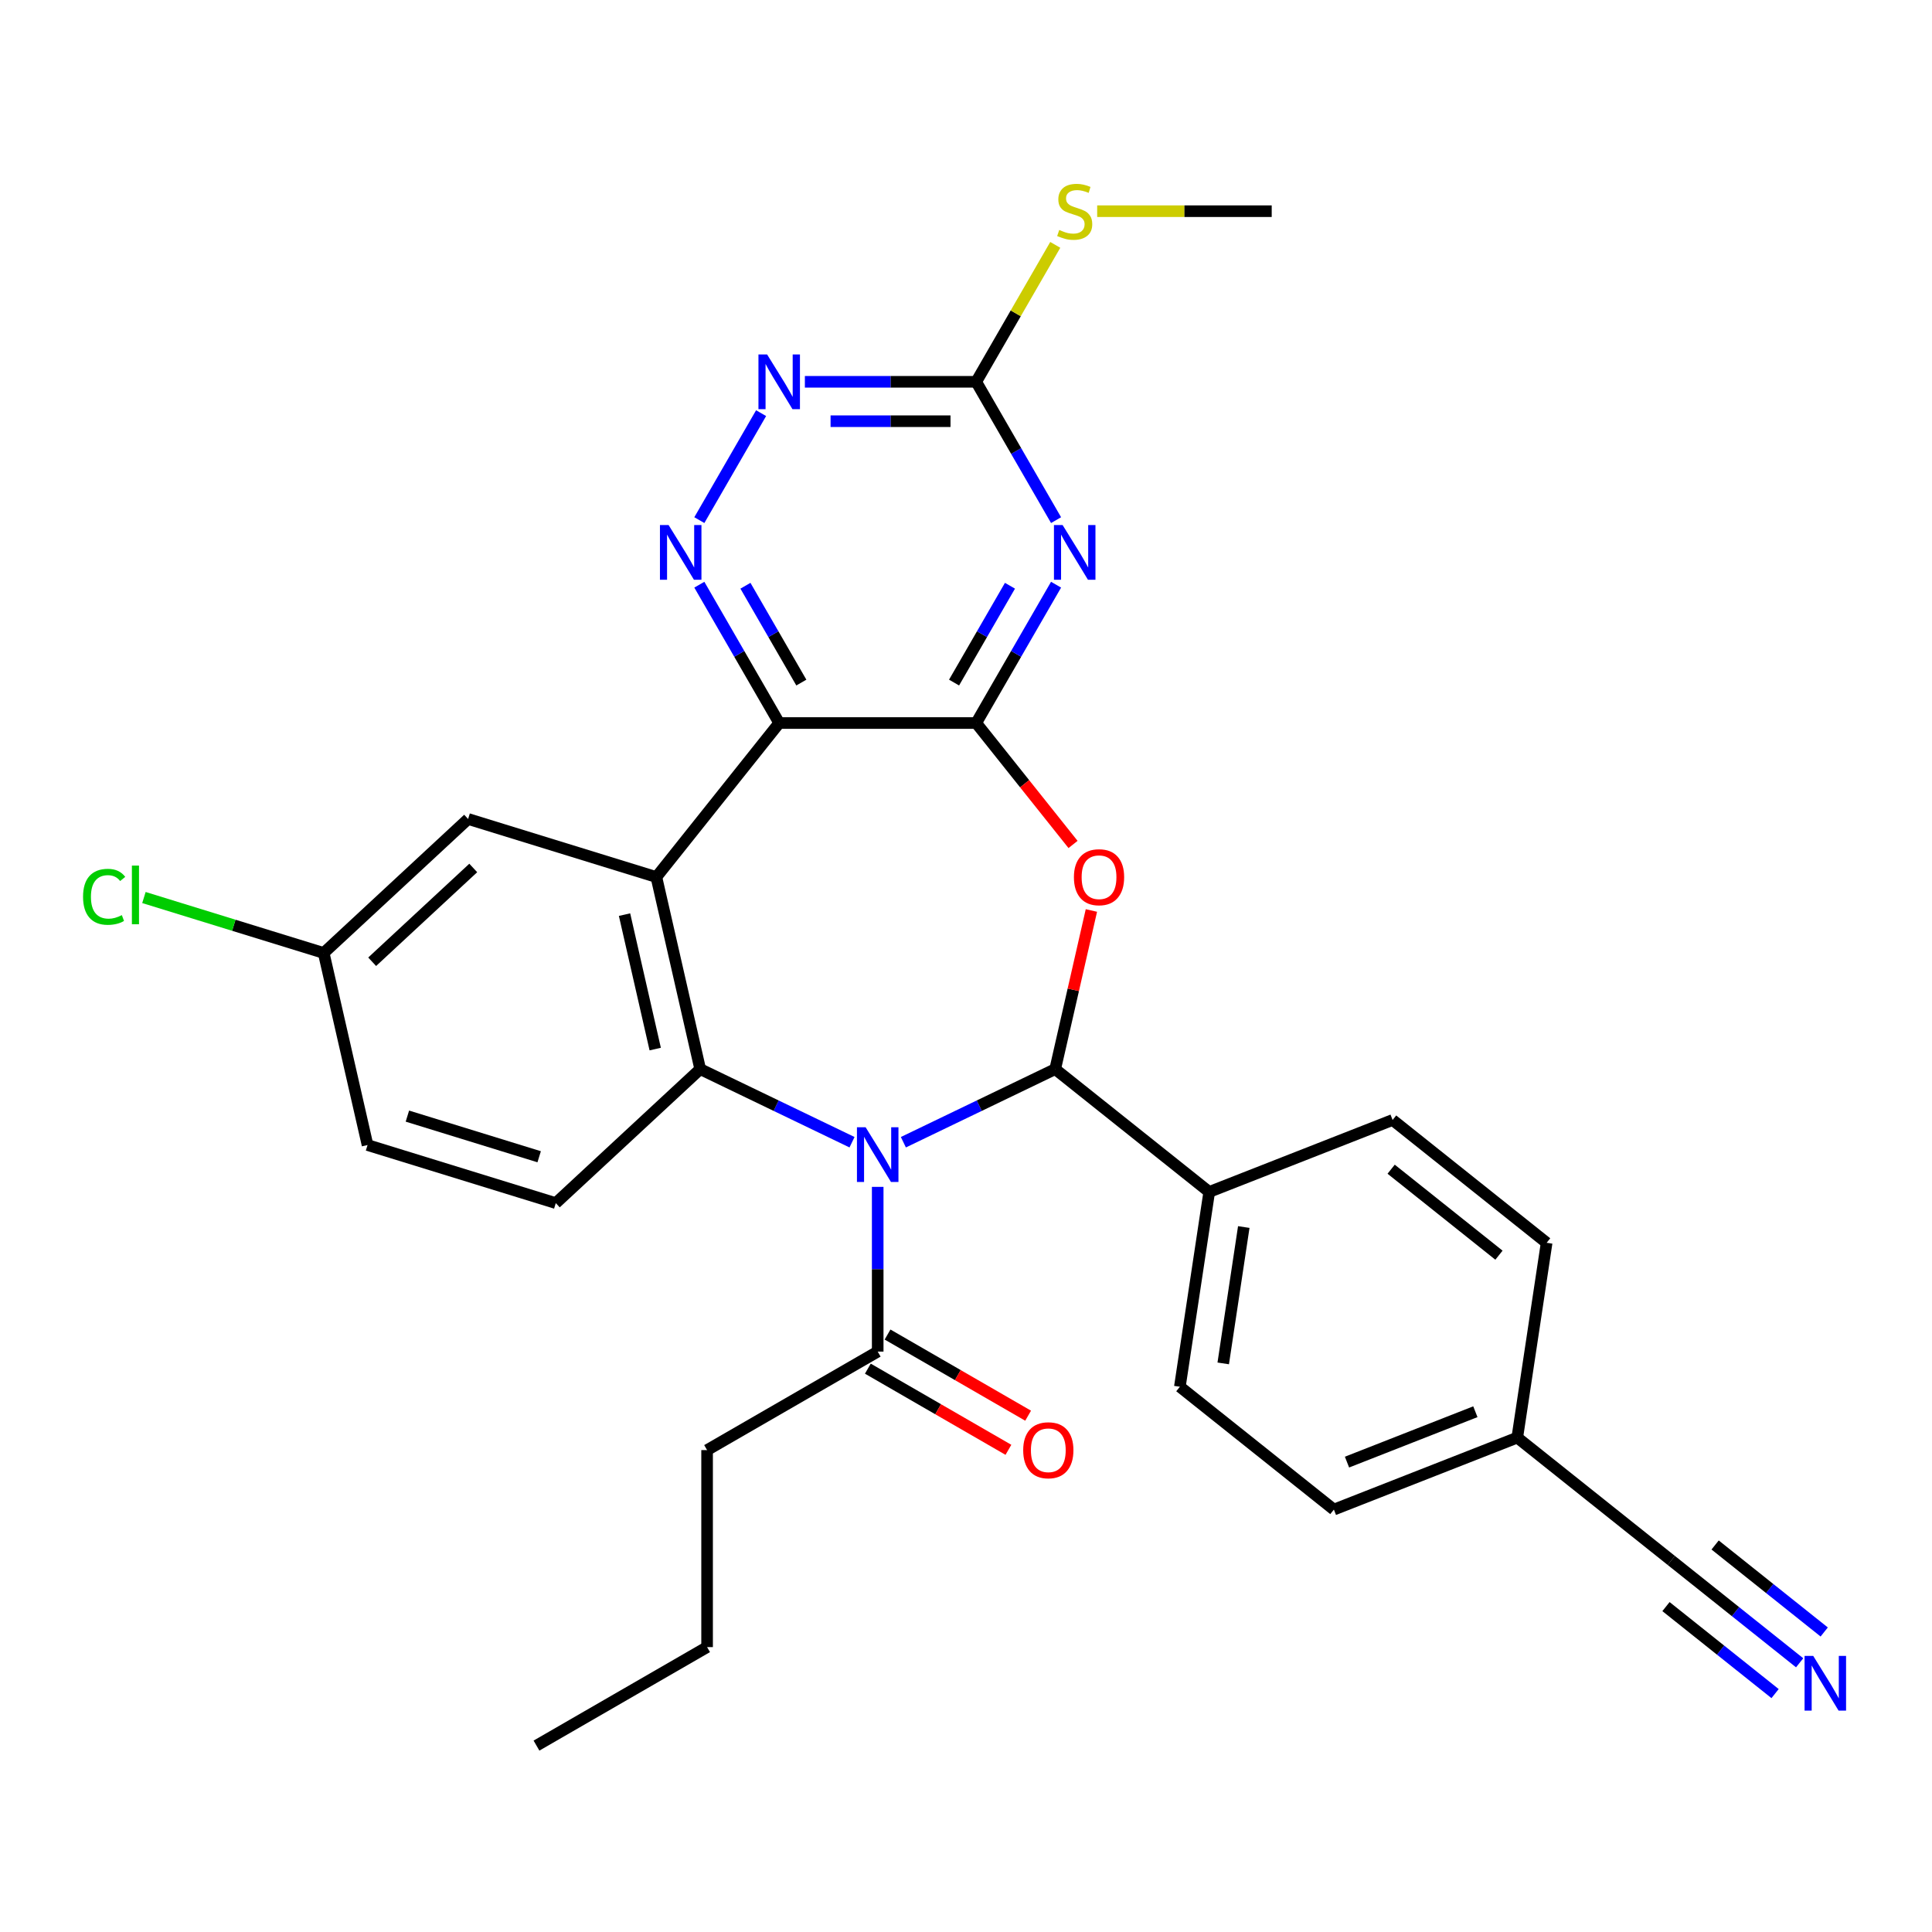 <?xml version='1.0' encoding='iso-8859-1'?>
<svg version='1.1' baseProfile='full'
              xmlns='http://www.w3.org/2000/svg'
                      xmlns:rdkit='http://www.rdkit.org/xml'
                      xmlns:xlink='http://www.w3.org/1999/xlink'
                  xml:space='preserve'
width='1000px' height='1000px' viewBox='0 0 1000 1000'>
<!-- END OF HEADER -->
<rect style='opacity:1.0;fill:#FFFFFF;stroke:none' width='1000' height='1000' x='0' y='0'> </rect>
<path class='bond-1' d='M 467.586,591.215 L 506.877,572.294' style='fill:none;fill-rule:evenodd;stroke:#0000FF;stroke-width:6px;stroke-linecap:butt;stroke-linejoin:miter;stroke-opacity:1' />
<path class='bond-1' d='M 506.877,572.294 L 546.168,553.372' style='fill:none;fill-rule:evenodd;stroke:#000000;stroke-width:6px;stroke-linecap:butt;stroke-linejoin:miter;stroke-opacity:1' />
<path class='bond-5' d='M 441.007,591.215 L 401.716,572.294' style='fill:none;fill-rule:evenodd;stroke:#0000FF;stroke-width:6px;stroke-linecap:butt;stroke-linejoin:miter;stroke-opacity:1' />
<path class='bond-5' d='M 401.716,572.294 L 362.425,553.372' style='fill:none;fill-rule:evenodd;stroke:#000000;stroke-width:6px;stroke-linecap:butt;stroke-linejoin:miter;stroke-opacity:1' />
<path class='bond-9' d='M 454.297,614.324 L 454.297,656.954' style='fill:none;fill-rule:evenodd;stroke:#0000FF;stroke-width:6px;stroke-linecap:butt;stroke-linejoin:miter;stroke-opacity:1' />
<path class='bond-9' d='M 454.297,656.954 L 454.297,699.585' style='fill:none;fill-rule:evenodd;stroke:#000000;stroke-width:6px;stroke-linecap:butt;stroke-linejoin:miter;stroke-opacity:1' />
<path class='bond-0' d='M 505.281,374.237 L 530.343,405.663' style='fill:none;fill-rule:evenodd;stroke:#000000;stroke-width:6px;stroke-linecap:butt;stroke-linejoin:miter;stroke-opacity:1' />
<path class='bond-0' d='M 530.343,405.663 L 555.405,437.09' style='fill:none;fill-rule:evenodd;stroke:#FF0000;stroke-width:6px;stroke-linecap:butt;stroke-linejoin:miter;stroke-opacity:1' />
<path class='bond-6' d='M 505.281,374.237 L 525.95,338.437' style='fill:none;fill-rule:evenodd;stroke:#000000;stroke-width:6px;stroke-linecap:butt;stroke-linejoin:miter;stroke-opacity:1' />
<path class='bond-6' d='M 525.95,338.437 L 546.619,302.638' style='fill:none;fill-rule:evenodd;stroke:#0000FF;stroke-width:6px;stroke-linecap:butt;stroke-linejoin:miter;stroke-opacity:1' />
<path class='bond-6' d='M 493.82,353.3 L 508.289,328.24' style='fill:none;fill-rule:evenodd;stroke:#000000;stroke-width:6px;stroke-linecap:butt;stroke-linejoin:miter;stroke-opacity:1' />
<path class='bond-6' d='M 508.289,328.24 L 522.757,303.181' style='fill:none;fill-rule:evenodd;stroke:#0000FF;stroke-width:6px;stroke-linecap:butt;stroke-linejoin:miter;stroke-opacity:1' />
<path class='bond-30' d='M 505.281,374.237 L 403.312,374.237' style='fill:none;fill-rule:evenodd;stroke:#000000;stroke-width:6px;stroke-linecap:butt;stroke-linejoin:miter;stroke-opacity:1' />
<path class='bond-3' d='M 546.168,553.372 L 555.538,512.321' style='fill:none;fill-rule:evenodd;stroke:#000000;stroke-width:6px;stroke-linecap:butt;stroke-linejoin:miter;stroke-opacity:1' />
<path class='bond-3' d='M 555.538,512.321 L 564.907,471.269' style='fill:none;fill-rule:evenodd;stroke:#FF0000;stroke-width:6px;stroke-linecap:butt;stroke-linejoin:miter;stroke-opacity:1' />
<path class='bond-13' d='M 546.168,553.372 L 625.891,616.949' style='fill:none;fill-rule:evenodd;stroke:#000000;stroke-width:6px;stroke-linecap:butt;stroke-linejoin:miter;stroke-opacity:1' />
<path class='bond-2' d='M 403.312,374.237 L 339.735,453.959' style='fill:none;fill-rule:evenodd;stroke:#000000;stroke-width:6px;stroke-linecap:butt;stroke-linejoin:miter;stroke-opacity:1' />
<path class='bond-7' d='M 403.312,374.237 L 382.643,338.437' style='fill:none;fill-rule:evenodd;stroke:#000000;stroke-width:6px;stroke-linecap:butt;stroke-linejoin:miter;stroke-opacity:1' />
<path class='bond-7' d='M 382.643,338.437 L 361.974,302.638' style='fill:none;fill-rule:evenodd;stroke:#0000FF;stroke-width:6px;stroke-linecap:butt;stroke-linejoin:miter;stroke-opacity:1' />
<path class='bond-7' d='M 414.773,353.3 L 400.305,328.24' style='fill:none;fill-rule:evenodd;stroke:#000000;stroke-width:6px;stroke-linecap:butt;stroke-linejoin:miter;stroke-opacity:1' />
<path class='bond-7' d='M 400.305,328.24 L 385.837,303.181' style='fill:none;fill-rule:evenodd;stroke:#0000FF;stroke-width:6px;stroke-linecap:butt;stroke-linejoin:miter;stroke-opacity:1' />
<path class='bond-4' d='M 339.735,453.959 L 362.425,553.372' style='fill:none;fill-rule:evenodd;stroke:#000000;stroke-width:6px;stroke-linecap:butt;stroke-linejoin:miter;stroke-opacity:1' />
<path class='bond-4' d='M 323.256,473.409 L 339.139,542.998' style='fill:none;fill-rule:evenodd;stroke:#000000;stroke-width:6px;stroke-linecap:butt;stroke-linejoin:miter;stroke-opacity:1' />
<path class='bond-14' d='M 339.735,453.959 L 242.296,423.903' style='fill:none;fill-rule:evenodd;stroke:#000000;stroke-width:6px;stroke-linecap:butt;stroke-linejoin:miter;stroke-opacity:1' />
<path class='bond-12' d='M 362.425,553.372 L 287.677,622.729' style='fill:none;fill-rule:evenodd;stroke:#000000;stroke-width:6px;stroke-linecap:butt;stroke-linejoin:miter;stroke-opacity:1' />
<path class='bond-8' d='M 546.619,269.219 L 525.95,233.42' style='fill:none;fill-rule:evenodd;stroke:#0000FF;stroke-width:6px;stroke-linecap:butt;stroke-linejoin:miter;stroke-opacity:1' />
<path class='bond-8' d='M 525.95,233.42 L 505.281,197.62' style='fill:none;fill-rule:evenodd;stroke:#000000;stroke-width:6px;stroke-linecap:butt;stroke-linejoin:miter;stroke-opacity:1' />
<path class='bond-10' d='M 361.974,269.219 L 393.943,213.847' style='fill:none;fill-rule:evenodd;stroke:#0000FF;stroke-width:6px;stroke-linecap:butt;stroke-linejoin:miter;stroke-opacity:1' />
<path class='bond-17' d='M 505.281,197.62 L 525.742,162.181' style='fill:none;fill-rule:evenodd;stroke:#000000;stroke-width:6px;stroke-linecap:butt;stroke-linejoin:miter;stroke-opacity:1' />
<path class='bond-17' d='M 525.742,162.181 L 546.203,126.742' style='fill:none;fill-rule:evenodd;stroke:#CCCC00;stroke-width:6px;stroke-linecap:butt;stroke-linejoin:miter;stroke-opacity:1' />
<path class='bond-33' d='M 505.281,197.62 L 460.941,197.62' style='fill:none;fill-rule:evenodd;stroke:#000000;stroke-width:6px;stroke-linecap:butt;stroke-linejoin:miter;stroke-opacity:1' />
<path class='bond-33' d='M 460.941,197.62 L 416.601,197.62' style='fill:none;fill-rule:evenodd;stroke:#0000FF;stroke-width:6px;stroke-linecap:butt;stroke-linejoin:miter;stroke-opacity:1' />
<path class='bond-33' d='M 491.979,218.014 L 460.941,218.014' style='fill:none;fill-rule:evenodd;stroke:#000000;stroke-width:6px;stroke-linecap:butt;stroke-linejoin:miter;stroke-opacity:1' />
<path class='bond-33' d='M 460.941,218.014 L 429.903,218.014' style='fill:none;fill-rule:evenodd;stroke:#0000FF;stroke-width:6px;stroke-linecap:butt;stroke-linejoin:miter;stroke-opacity:1' />
<path class='bond-16' d='M 449.198,708.415 L 485.578,729.419' style='fill:none;fill-rule:evenodd;stroke:#000000;stroke-width:6px;stroke-linecap:butt;stroke-linejoin:miter;stroke-opacity:1' />
<path class='bond-16' d='M 485.578,729.419 L 521.957,750.423' style='fill:none;fill-rule:evenodd;stroke:#FF0000;stroke-width:6px;stroke-linecap:butt;stroke-linejoin:miter;stroke-opacity:1' />
<path class='bond-16' d='M 459.395,690.754 L 495.775,711.757' style='fill:none;fill-rule:evenodd;stroke:#000000;stroke-width:6px;stroke-linecap:butt;stroke-linejoin:miter;stroke-opacity:1' />
<path class='bond-16' d='M 495.775,711.757 L 532.154,732.761' style='fill:none;fill-rule:evenodd;stroke:#FF0000;stroke-width:6px;stroke-linecap:butt;stroke-linejoin:miter;stroke-opacity:1' />
<path class='bond-26' d='M 454.297,699.585 L 365.989,750.569' style='fill:none;fill-rule:evenodd;stroke:#000000;stroke-width:6px;stroke-linecap:butt;stroke-linejoin:miter;stroke-opacity:1' />
<path class='bond-11' d='M 931.493,860.659 L 898.276,834.169' style='fill:none;fill-rule:evenodd;stroke:#0000FF;stroke-width:6px;stroke-linecap:butt;stroke-linejoin:miter;stroke-opacity:1' />
<path class='bond-11' d='M 898.276,834.169 L 865.059,807.68' style='fill:none;fill-rule:evenodd;stroke:#000000;stroke-width:6px;stroke-linecap:butt;stroke-linejoin:miter;stroke-opacity:1' />
<path class='bond-11' d='M 944.208,844.714 L 915.974,822.198' style='fill:none;fill-rule:evenodd;stroke:#0000FF;stroke-width:6px;stroke-linecap:butt;stroke-linejoin:miter;stroke-opacity:1' />
<path class='bond-11' d='M 915.974,822.198 L 887.74,799.682' style='fill:none;fill-rule:evenodd;stroke:#000000;stroke-width:6px;stroke-linecap:butt;stroke-linejoin:miter;stroke-opacity:1' />
<path class='bond-11' d='M 918.778,876.603 L 890.543,854.087' style='fill:none;fill-rule:evenodd;stroke:#0000FF;stroke-width:6px;stroke-linecap:butt;stroke-linejoin:miter;stroke-opacity:1' />
<path class='bond-11' d='M 890.543,854.087 L 862.309,831.571' style='fill:none;fill-rule:evenodd;stroke:#000000;stroke-width:6px;stroke-linecap:butt;stroke-linejoin:miter;stroke-opacity:1' />
<path class='bond-22' d='M 287.677,622.729 L 190.237,592.673' style='fill:none;fill-rule:evenodd;stroke:#000000;stroke-width:6px;stroke-linecap:butt;stroke-linejoin:miter;stroke-opacity:1' />
<path class='bond-22' d='M 279.072,598.733 L 210.864,577.694' style='fill:none;fill-rule:evenodd;stroke:#000000;stroke-width:6px;stroke-linecap:butt;stroke-linejoin:miter;stroke-opacity:1' />
<path class='bond-18' d='M 625.891,616.949 L 610.693,717.78' style='fill:none;fill-rule:evenodd;stroke:#000000;stroke-width:6px;stroke-linecap:butt;stroke-linejoin:miter;stroke-opacity:1' />
<path class='bond-18' d='M 643.777,635.113 L 633.139,705.695' style='fill:none;fill-rule:evenodd;stroke:#000000;stroke-width:6px;stroke-linecap:butt;stroke-linejoin:miter;stroke-opacity:1' />
<path class='bond-19' d='M 625.891,616.949 L 720.811,579.696' style='fill:none;fill-rule:evenodd;stroke:#000000;stroke-width:6px;stroke-linecap:butt;stroke-linejoin:miter;stroke-opacity:1' />
<path class='bond-31' d='M 242.296,423.903 L 167.547,493.26' style='fill:none;fill-rule:evenodd;stroke:#000000;stroke-width:6px;stroke-linecap:butt;stroke-linejoin:miter;stroke-opacity:1' />
<path class='bond-31' d='M 244.955,449.257 L 192.631,497.807' style='fill:none;fill-rule:evenodd;stroke:#000000;stroke-width:6px;stroke-linecap:butt;stroke-linejoin:miter;stroke-opacity:1' />
<path class='bond-15' d='M 865.059,807.68 L 785.337,744.103' style='fill:none;fill-rule:evenodd;stroke:#000000;stroke-width:6px;stroke-linecap:butt;stroke-linejoin:miter;stroke-opacity:1' />
<path class='bond-27' d='M 567.895,109.312 L 613.065,109.312' style='fill:none;fill-rule:evenodd;stroke:#CCCC00;stroke-width:6px;stroke-linecap:butt;stroke-linejoin:miter;stroke-opacity:1' />
<path class='bond-27' d='M 613.065,109.312 L 658.235,109.312' style='fill:none;fill-rule:evenodd;stroke:#000000;stroke-width:6px;stroke-linecap:butt;stroke-linejoin:miter;stroke-opacity:1' />
<path class='bond-24' d='M 610.693,717.78 L 690.416,781.357' style='fill:none;fill-rule:evenodd;stroke:#000000;stroke-width:6px;stroke-linecap:butt;stroke-linejoin:miter;stroke-opacity:1' />
<path class='bond-23' d='M 720.811,579.696 L 800.534,643.272' style='fill:none;fill-rule:evenodd;stroke:#000000;stroke-width:6px;stroke-linecap:butt;stroke-linejoin:miter;stroke-opacity:1' />
<path class='bond-23' d='M 720.054,605.177 L 775.86,649.681' style='fill:none;fill-rule:evenodd;stroke:#000000;stroke-width:6px;stroke-linecap:butt;stroke-linejoin:miter;stroke-opacity:1' />
<path class='bond-20' d='M 785.337,744.103 L 800.534,643.272' style='fill:none;fill-rule:evenodd;stroke:#000000;stroke-width:6px;stroke-linecap:butt;stroke-linejoin:miter;stroke-opacity:1' />
<path class='bond-32' d='M 785.337,744.103 L 690.416,781.357' style='fill:none;fill-rule:evenodd;stroke:#000000;stroke-width:6px;stroke-linecap:butt;stroke-linejoin:miter;stroke-opacity:1' />
<path class='bond-32' d='M 763.648,730.707 L 697.203,756.784' style='fill:none;fill-rule:evenodd;stroke:#000000;stroke-width:6px;stroke-linecap:butt;stroke-linejoin:miter;stroke-opacity:1' />
<path class='bond-21' d='M 167.547,493.26 L 190.237,592.673' style='fill:none;fill-rule:evenodd;stroke:#000000;stroke-width:6px;stroke-linecap:butt;stroke-linejoin:miter;stroke-opacity:1' />
<path class='bond-25' d='M 167.547,493.26 L 121.022,478.909' style='fill:none;fill-rule:evenodd;stroke:#000000;stroke-width:6px;stroke-linecap:butt;stroke-linejoin:miter;stroke-opacity:1' />
<path class='bond-25' d='M 121.022,478.909 L 74.497,464.558' style='fill:none;fill-rule:evenodd;stroke:#00CC00;stroke-width:6px;stroke-linecap:butt;stroke-linejoin:miter;stroke-opacity:1' />
<path class='bond-28' d='M 365.989,750.569 L 365.989,852.539' style='fill:none;fill-rule:evenodd;stroke:#000000;stroke-width:6px;stroke-linecap:butt;stroke-linejoin:miter;stroke-opacity:1' />
<path class='bond-29' d='M 365.989,852.539 L 277.68,903.523' style='fill:none;fill-rule:evenodd;stroke:#000000;stroke-width:6px;stroke-linecap:butt;stroke-linejoin:miter;stroke-opacity:1' />
<path  class='atom-0' d='M 448.037 583.455
L 457.317 598.455
Q 458.237 599.935, 459.717 602.615
Q 461.197 605.295, 461.277 605.455
L 461.277 583.455
L 465.037 583.455
L 465.037 611.775
L 461.157 611.775
L 451.197 595.375
Q 450.037 593.455, 448.797 591.255
Q 447.597 589.055, 447.237 588.375
L 447.237 611.775
L 443.557 611.775
L 443.557 583.455
L 448.037 583.455
' fill='#0000FF'/>
<path  class='atom-4' d='M 555.858 454.039
Q 555.858 447.239, 559.218 443.439
Q 562.578 439.639, 568.858 439.639
Q 575.138 439.639, 578.498 443.439
Q 581.858 447.239, 581.858 454.039
Q 581.858 460.919, 578.458 464.839
Q 575.058 468.719, 568.858 468.719
Q 562.618 468.719, 559.218 464.839
Q 555.858 460.959, 555.858 454.039
M 568.858 465.519
Q 573.178 465.519, 575.498 462.639
Q 577.858 459.719, 577.858 454.039
Q 577.858 448.479, 575.498 445.679
Q 573.178 442.839, 568.858 442.839
Q 564.538 442.839, 562.178 445.639
Q 559.858 448.439, 559.858 454.039
Q 559.858 459.759, 562.178 462.639
Q 564.538 465.519, 568.858 465.519
' fill='#FF0000'/>
<path  class='atom-7' d='M 550.006 271.769
L 559.286 286.769
Q 560.206 288.249, 561.686 290.929
Q 563.166 293.609, 563.246 293.769
L 563.246 271.769
L 567.006 271.769
L 567.006 300.089
L 563.126 300.089
L 553.166 283.689
Q 552.006 281.769, 550.766 279.569
Q 549.566 277.369, 549.206 276.689
L 549.206 300.089
L 545.526 300.089
L 545.526 271.769
L 550.006 271.769
' fill='#0000FF'/>
<path  class='atom-8' d='M 346.067 271.769
L 355.347 286.769
Q 356.267 288.249, 357.747 290.929
Q 359.227 293.609, 359.307 293.769
L 359.307 271.769
L 363.067 271.769
L 363.067 300.089
L 359.187 300.089
L 349.227 283.689
Q 348.067 281.769, 346.827 279.569
Q 345.627 277.369, 345.267 276.689
L 345.267 300.089
L 341.587 300.089
L 341.587 271.769
L 346.067 271.769
' fill='#0000FF'/>
<path  class='atom-11' d='M 397.052 183.46
L 406.332 198.46
Q 407.252 199.94, 408.732 202.62
Q 410.212 205.3, 410.292 205.46
L 410.292 183.46
L 414.052 183.46
L 414.052 211.78
L 410.172 211.78
L 400.212 195.38
Q 399.052 193.46, 397.812 191.26
Q 396.612 189.06, 396.252 188.38
L 396.252 211.78
L 392.572 211.78
L 392.572 183.46
L 397.052 183.46
' fill='#0000FF'/>
<path  class='atom-12' d='M 938.522 857.097
L 947.802 872.097
Q 948.722 873.577, 950.202 876.257
Q 951.682 878.937, 951.762 879.097
L 951.762 857.097
L 955.522 857.097
L 955.522 885.417
L 951.642 885.417
L 941.682 869.017
Q 940.522 867.097, 939.282 864.897
Q 938.082 862.697, 937.722 862.017
L 937.722 885.417
L 934.042 885.417
L 934.042 857.097
L 938.522 857.097
' fill='#0000FF'/>
<path  class='atom-17' d='M 529.605 750.649
Q 529.605 743.849, 532.965 740.049
Q 536.325 736.249, 542.605 736.249
Q 548.885 736.249, 552.245 740.049
Q 555.605 743.849, 555.605 750.649
Q 555.605 757.529, 552.205 761.449
Q 548.805 765.329, 542.605 765.329
Q 536.365 765.329, 532.965 761.449
Q 529.605 757.569, 529.605 750.649
M 542.605 762.129
Q 546.925 762.129, 549.245 759.249
Q 551.605 756.329, 551.605 750.649
Q 551.605 745.089, 549.245 742.289
Q 546.925 739.449, 542.605 739.449
Q 538.285 739.449, 535.925 742.249
Q 533.605 745.049, 533.605 750.649
Q 533.605 756.369, 535.925 759.249
Q 538.285 762.129, 542.605 762.129
' fill='#FF0000'/>
<path  class='atom-18' d='M 548.266 119.032
Q 548.586 119.152, 549.906 119.712
Q 551.226 120.272, 552.666 120.632
Q 554.146 120.952, 555.586 120.952
Q 558.266 120.952, 559.826 119.672
Q 561.386 118.352, 561.386 116.072
Q 561.386 114.512, 560.586 113.552
Q 559.826 112.592, 558.626 112.072
Q 557.426 111.552, 555.426 110.952
Q 552.906 110.192, 551.386 109.472
Q 549.906 108.752, 548.826 107.232
Q 547.786 105.712, 547.786 103.152
Q 547.786 99.592, 550.186 97.392
Q 552.626 95.192, 557.426 95.192
Q 560.706 95.192, 564.426 96.752
L 563.506 99.832
Q 560.106 98.432, 557.546 98.432
Q 554.786 98.432, 553.266 99.592
Q 551.746 100.712, 551.786 102.672
Q 551.786 104.192, 552.546 105.112
Q 553.346 106.032, 554.466 106.552
Q 555.626 107.072, 557.546 107.672
Q 560.106 108.472, 561.626 109.272
Q 563.146 110.072, 564.226 111.712
Q 565.346 113.312, 565.346 116.072
Q 565.346 119.992, 562.706 122.112
Q 560.106 124.192, 555.746 124.192
Q 553.226 124.192, 551.306 123.632
Q 549.426 123.112, 547.186 122.192
L 548.266 119.032
' fill='#CCCC00'/>
<path  class='atom-26' d='M 42.988 464.184
Q 42.988 457.144, 46.268 453.464
Q 49.588 449.744, 55.868 449.744
Q 61.708 449.744, 64.828 453.864
L 62.188 456.024
Q 59.908 453.024, 55.868 453.024
Q 51.588 453.024, 49.308 455.904
Q 47.068 458.744, 47.068 464.184
Q 47.068 469.784, 49.388 472.664
Q 51.748 475.544, 56.308 475.544
Q 59.428 475.544, 63.068 473.664
L 64.188 476.664
Q 62.708 477.624, 60.468 478.184
Q 58.228 478.744, 55.748 478.744
Q 49.588 478.744, 46.268 474.984
Q 42.988 471.224, 42.988 464.184
' fill='#00CC00'/>
<path  class='atom-26' d='M 68.268 448.024
L 71.948 448.024
L 71.948 478.384
L 68.268 478.384
L 68.268 448.024
' fill='#00CC00'/>
</svg>

